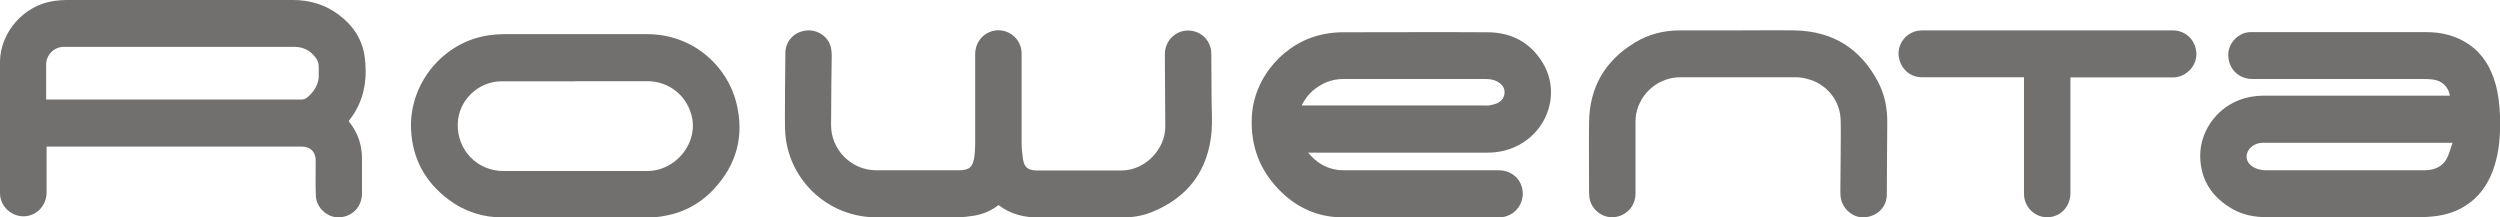 <?xml version="1.0" encoding="UTF-8"?>
<svg id="Layer_1" data-name="Layer 1" xmlns="http://www.w3.org/2000/svg" viewBox="0 0 172.79 15.03">
  <defs>
    <style>
      .cls-1 {
        fill: #71706f;
      }
    </style>
  </defs>
  <path class="cls-1" d="m3.22,10.13c0,.22,0,.42,0,.61,0,.85,0,1.7,0,2.55,0,.78-.49,1.42-1.2,1.61C1.03,15.16.01,14.4,0,13.37c0-3.04-.02-6.09,0-9.13C.03,2.2,1.68.36,3.7.07,3.99.03,4.29,0,4.58,0,9.8,0,15.02,0,20.24,0c1.17,0,2.25.32,3.19,1.03.98.74,1.63,1.71,1.78,2.94.2,1.57-.05,3.04-1.06,4.33-.01.02-.03.04-.05.07.04.05.07.1.11.15.54.71.8,1.51.81,2.4,0,.81,0,1.63,0,2.44,0,.92-.65,1.61-1.56,1.66-.81.05-1.6-.65-1.63-1.49-.03-.81-.01-1.62-.01-2.42,0-.62-.36-.98-.99-.98-5.8,0-11.59,0-17.39,0-.06,0-.13,0-.22,0Zm0-3.25c.09,0,.16,0,.23,0,5.8,0,11.59,0,17.39,0,.13,0,.29-.05.38-.13.51-.43.85-.96.81-1.66,0-.15,0-.29,0-.44.01-.27-.08-.5-.24-.7-.36-.47-.85-.71-1.44-.71-5.31,0-10.62,0-15.94,0-.67,0-1.21.54-1.22,1.21,0,.75,0,1.51,0,2.26,0,.05,0,.1,0,.18Z"/>
  <path class="cls-1" d="m169.33,6.62c-.1-.63-.58-1.07-1.22-1.13-.19-.02-.38-.03-.56-.03-3.96,0-7.91,0-11.87,0-.98,0-1.69-.73-1.67-1.71.02-.81.73-1.53,1.54-1.53,4.05,0,8.1,0,12.15,0,1.05,0,2.05.24,2.93.84.97.66,1.52,1.6,1.84,2.7.21.73.29,1.48.32,2.23.03,1.05-.01,2.1-.28,3.12-.26,1.01-.71,1.92-1.49,2.64-.73.66-1.59,1.03-2.55,1.17-.42.06-.86.09-1.28.09-3.5,0-7.01,0-10.51,0-.83,0-1.62-.14-2.35-.55-1.41-.79-2.22-1.98-2.26-3.61-.04-1.99,1.44-3.77,3.41-4.14.35-.07.71-.1,1.07-.1,4.19,0,8.39,0,12.58,0h.21Zm.18,3.25h-.28c-4.22,0-8.43,0-12.65,0-.08,0-.17,0-.25,0-.27.02-.52.1-.73.29-.46.41-.43,1.01.08,1.35.18.12.39.19.6.23.25.04.5.03.76.03,3.5,0,6.99,0,10.49,0,.7,0,1.3-.22,1.62-.89.15-.31.23-.65.36-1.01Z"/>
  <path class="cls-1" d="m90.4,10.54c.56.67,1.21,1.09,2.04,1.2.16.02.33.03.49.03,3.54,0,7.09,0,10.63,0,.8,0,1.43.45,1.63,1.18.27.98-.42,2.08-1.63,2.08-2.98-.01-5.96,0-8.93,0-.68,0-1.36,0-2.03-.01-1.54-.05-2.87-.64-3.98-1.69-1.5-1.42-2.2-3.18-2.1-5.24.13-2.77,2.3-5.24,5.04-5.74.41-.08.84-.12,1.26-.12,3.33,0,6.66-.02,10,0,1.63.01,2.94.69,3.8,2.1,1.26,2.06.38,4.76-1.86,5.8-.62.29-1.27.42-1.95.42-4.05,0-8.1,0-12.16,0-.07,0-.14,0-.26,0Zm-.45-3.25c.1,0,.16,0,.23,0,4.16,0,8.33,0,12.49,0,.08,0,.17.01.25,0,.2-.05.41-.08.59-.17.3-.15.48-.42.48-.75,0-.33-.2-.56-.48-.72-.26-.15-.55-.19-.85-.19-3.26,0-6.52,0-9.78,0-.55,0-1.06.12-1.54.39-.6.33-1.06.79-1.38,1.45Z"/>
  <path class="cls-1" d="m69.03,14.16c-.51.4-1.09.65-1.72.75-.39.06-.78.11-1.18.11-1.86.01-3.72,0-5.57,0-3.1,0-5.75-2.25-6.23-5.31-.09-.56-.08-1.14-.08-1.71,0-1.44.02-2.88.03-4.31,0-.84.6-1.49,1.44-1.58.79-.09,1.57.44,1.72,1.22.07.35.04.72.04,1.07,0,.46-.01.92-.02,1.38,0,.96-.01,1.91-.02,2.87,0,1.71,1.41,3.12,3.12,3.12,1.9,0,3.81,0,5.71,0,.73,0,.98-.23,1.08-.97.03-.27.05-.54.05-.81,0-2.08,0-4.15,0-6.23,0-.79.49-1.43,1.22-1.62,1-.25,1.99.51,1.99,1.55,0,2.05,0,4.1,0,6.16,0,.39.04.79.1,1.18.09.54.36.74.91.75,1.97,0,3.94,0,5.91,0,1.6,0,3.02-1.45,3.01-3.04,0-1.66-.03-3.32-.03-4.99,0-.91.71-1.64,1.6-1.64.89,0,1.6.69,1.61,1.58.01,1.03.02,2.06.02,3.1,0,.77.06,1.55,0,2.32-.24,2.69-1.64,4.54-4.13,5.55-.69.28-1.43.38-2.18.38-1.85,0-3.7,0-5.56,0-1.03,0-2.01-.21-2.86-.87Z"/>
  <path class="cls-1" d="m39.74,15.03c-1.66,0-3.31,0-4.97,0-1.39,0-2.65-.4-3.76-1.23-1.62-1.21-2.51-2.83-2.6-4.86-.14-3.18,2.23-6.05,5.37-6.5.35-.05.72-.08,1.07-.08,3.27,0,6.55,0,9.82,0,3.32-.02,5.62,2.31,6.22,4.73.57,2.28.04,4.29-1.58,6.01-.98,1.04-2.19,1.65-3.6,1.86-.33.05-.67.07-1,.07-1.65,0-3.3,0-4.95,0Zm.01-9.41c-1.69,0-3.38,0-5.08,0-1.61,0-2.98,1.31-3.03,2.91-.07,1.82,1.33,3.29,3.16,3.29,3.3,0,6.59,0,9.89,0,.6,0,1.15-.15,1.66-.47,1.09-.66,1.71-1.95,1.5-3.13-.27-1.53-1.56-2.61-3.11-2.61-1.66,0-3.33,0-4.99,0Z"/>
  <path class="cls-1" d="m120.1,2.1c1.31,0,2.62-.02,3.93,0,2.64.05,4.57,1.25,5.79,3.59.45.87.63,1.81.62,2.79,0,.46-.01.92-.01,1.38,0,1.19-.02,2.38-.02,3.57,0,.87-.65,1.53-1.55,1.59-.78.06-1.53-.58-1.64-1.39-.03-.23-.02-.47-.02-.71,0-.74.01-1.49.02-2.23,0-.78.02-1.57,0-2.35-.02-1.38-.96-2.55-2.32-2.89-.26-.07-.53-.11-.8-.11-2.65,0-5.31,0-7.96,0-1.48,0-2.76,1.06-3.05,2.51-.04.19-.05.39-.05.58,0,1.65,0,3.3,0,4.95,0,.86-.62,1.54-1.48,1.63-.82.08-1.61-.55-1.71-1.38-.01-.12-.02-.25-.02-.37,0-1.6-.02-3.21,0-4.81.03-2.42,1.1-4.26,3.17-5.51.95-.58,2-.84,3.12-.84,1.33,0,2.67,0,4,0Z"/>
  <path class="cls-1" d="m143.1,5.34c0,.1,0,.17,0,.24,0,2.58,0,5.17,0,7.75,0,.8-.49,1.46-1.22,1.64-1.01.25-1.99-.52-1.99-1.58,0-2.61,0-5.21,0-7.82,0-.07,0-.14,0-.23-.09,0-.16,0-.23,0-2.28,0-4.55,0-6.83,0-.84,0-1.49-.61-1.6-1.47-.09-.77.43-1.53,1.21-1.72.14-.03.28-.05.42-.05,5.77,0,11.54,0,17.3,0,.89,0,1.56.63,1.64,1.52.07.8-.53,1.56-1.35,1.71-.09.02-.19.02-.28.02-2.27,0-4.54,0-6.81,0-.08,0-.15,0-.25,0Z"/>
</svg>